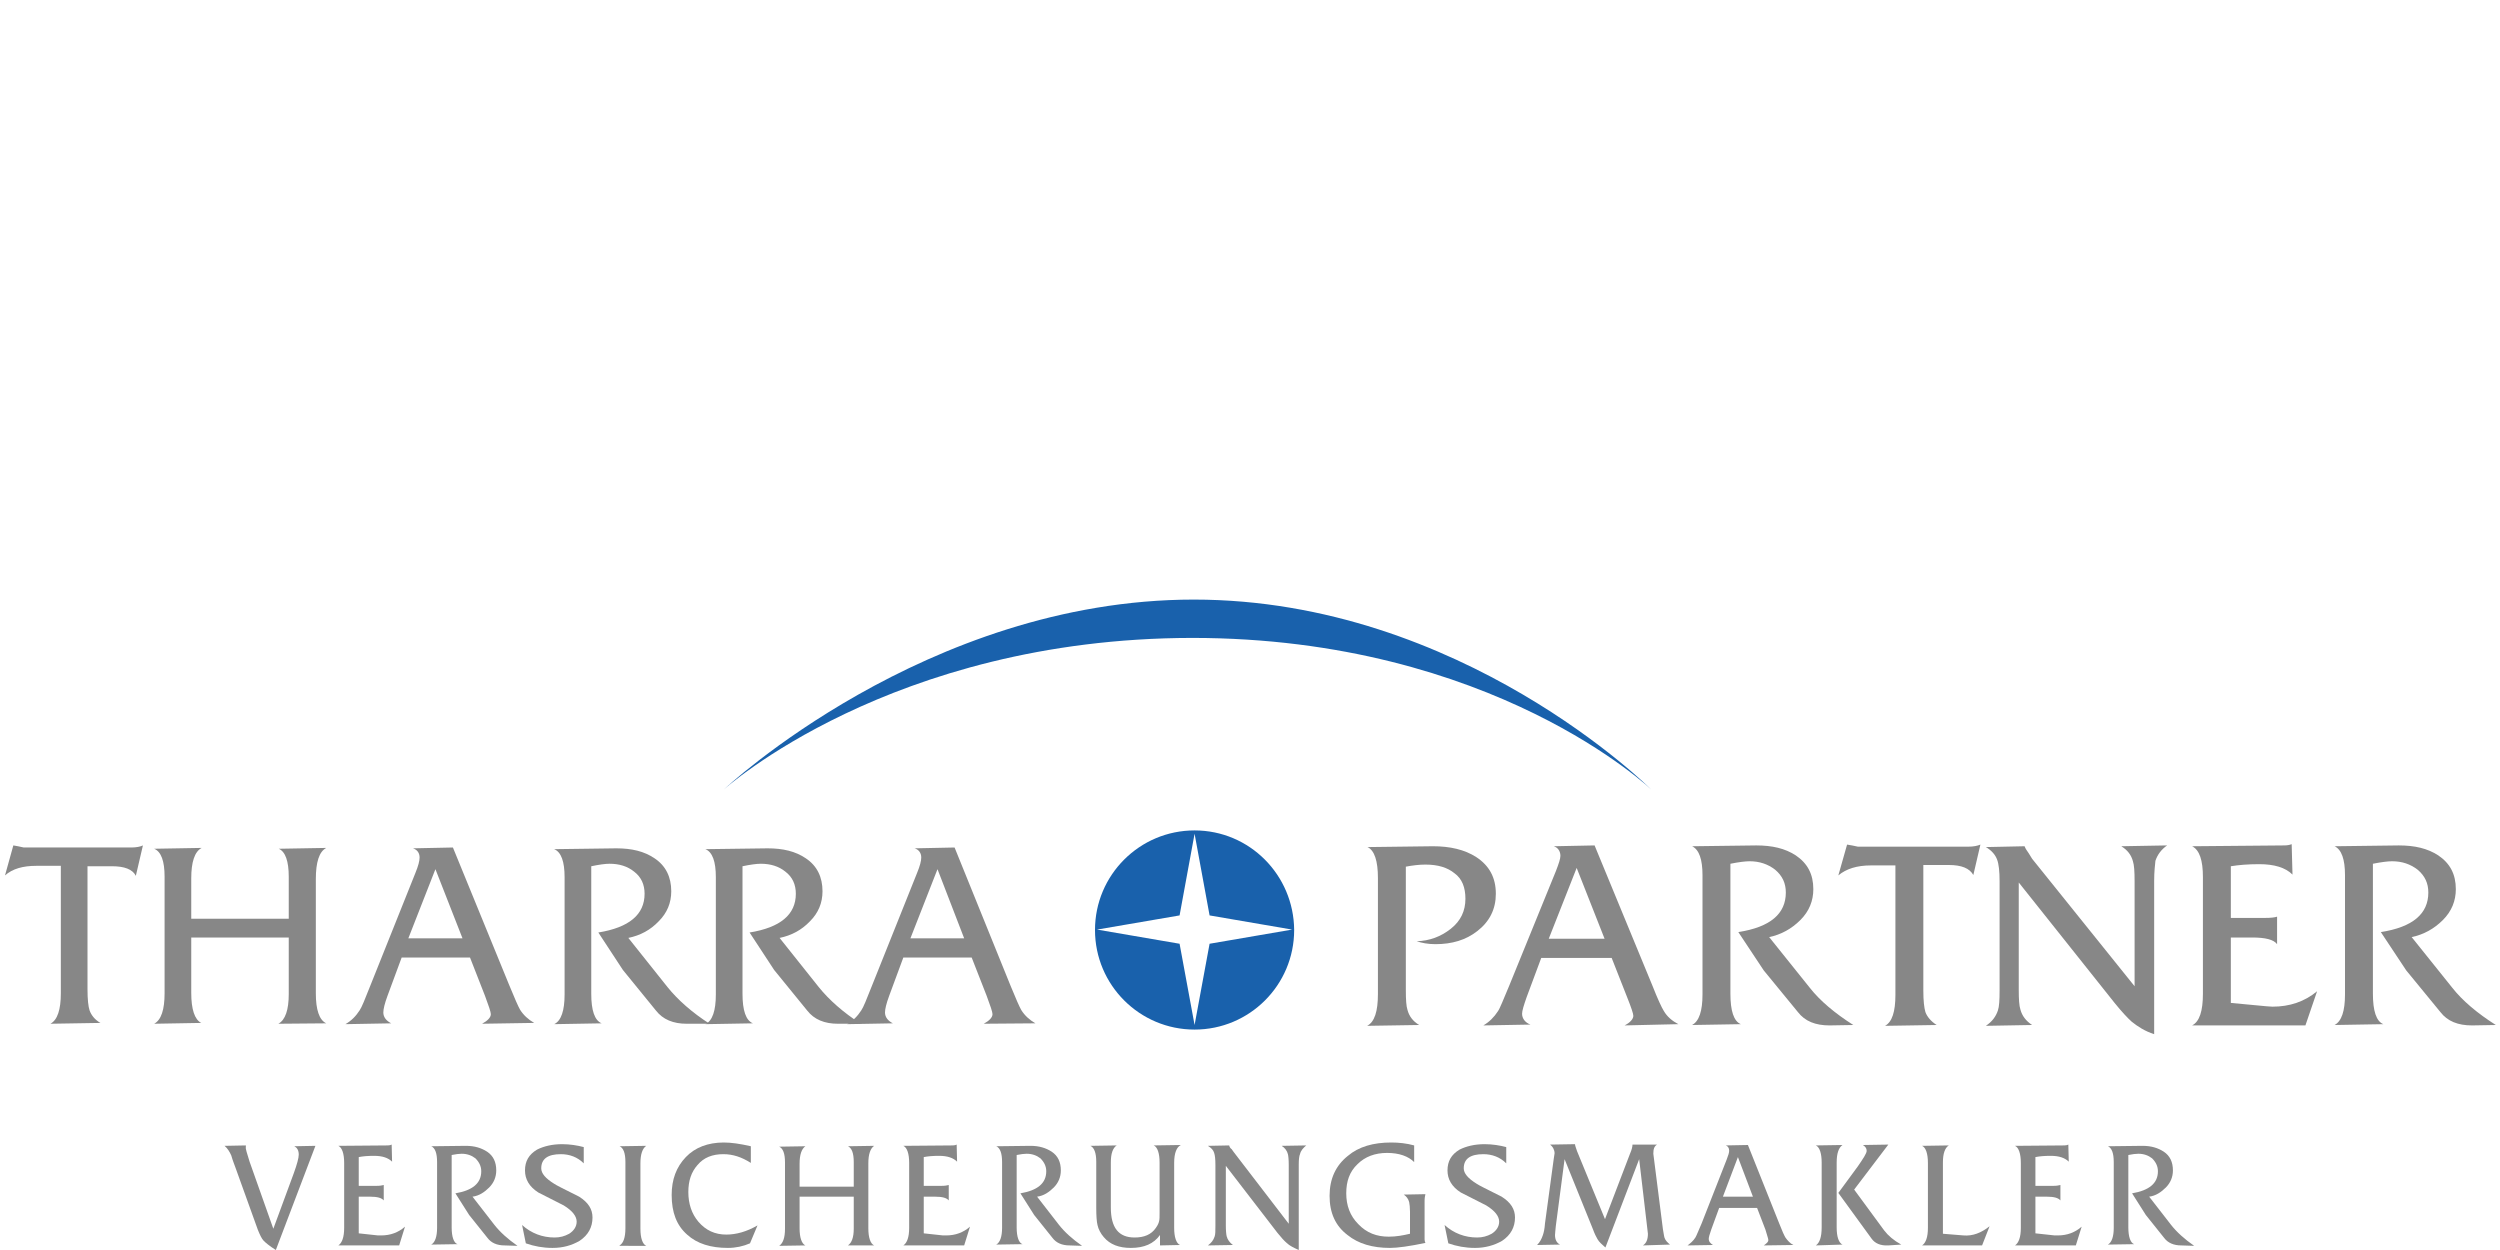 <?xml version="1.0" encoding="utf-8"?>
<!-- Generator: Adobe Illustrator 26.3.1, SVG Export Plug-In . SVG Version: 6.00 Build 0)  -->
<svg version="1.1" id="Ebene_2_00000119095485001981904720000001711726101036450442_"
	 xmlns="http://www.w3.org/2000/svg" xmlns:xlink="http://www.w3.org/1999/xlink" x="0px" y="0px" viewBox="0 0 600 300"
	 style="enable-background:new 0 0 600 300;" xml:space="preserve">
<style type="text/css">
	.st0{fill:#1961AC;}
	.st1{fill:#878787;}
</style>
<g>
	<path class="st0" d="M173.7,189.5c0,0,48.5-45.6,112.8-45.6s109.8,45.6,109.8,45.6s-37.9-36.4-110.2-36.4
		C213.7,153.2,173.7,189.5,173.7,189.5z"/>
	<g>
		<g>
			<path class="st1" d="M32.6,210.2c-0.8-1.6-2.8-2.3-5.7-2.3h-5.9v29.5c0,2.5,0.2,4.2,0.5,5.1c0.4,1.1,1.2,2.2,2.6,3l-12,0.2
				c1.7-0.9,2.5-3.4,2.5-7.3v-30.6H8.7c-3.2,0-5.7,0.7-7.5,2.3l2-7.2c0.7,0.1,1.6,0.3,2.5,0.5h25.8c1.2,0,2.2-0.2,2.8-0.5
				L32.6,210.2z"/>
			<path class="st1" d="M66.8,245.7c1.7-0.9,2.5-3.4,2.5-7.1V225H45.9v13.3c0,3.9,0.8,6.4,2.4,7.2L37,245.7c1.7-0.9,2.5-3.4,2.5-7.3
				v-28c0-3.7-0.8-6-2.5-6.7l11.4-0.2c-1.7,0.9-2.5,3.4-2.5,7.3v9.7h23.4v-10.1c0-3.7-0.8-6-2.4-6.7l11.4-0.2
				c-1.7,0.9-2.5,3.4-2.5,7.5v27.4c0,3.9,0.8,6.4,2.5,7.2L66.8,245.7z"/>
			<path class="st1" d="M115.7,245.7c1.3-0.7,2.1-1.5,2.1-2.3c0-0.5-0.5-2-1.4-4.4l-3.6-9.2H96.4l-3.4,9.2c-0.7,1.9-1,3.2-1,4
				c0,1.1,0.7,2,1.9,2.6l-11,0.2c1.4-0.8,2.5-1.9,3.4-3.3c0.5-0.7,1.3-2.7,2.6-6l10.8-27c0.7-1.7,1-2.9,1-3.7c0-1.1-0.6-1.9-1.6-2.2
				l9.6-0.2l13.5,33c1.3,3.2,2.2,5.2,2.6,5.9c0.8,1.3,2,2.4,3.4,3.2L115.7,245.7z M104.5,208.6l-6.5,16.6H111L104.5,208.6z"/>
			<path class="st1" d="M164.8,245.7c-3.2,0-5.7-1-7.4-3.2l-7.9-9.7l-5.9-9c7.4-1.2,11.1-4.3,11.1-9.3c0-2.2-0.8-4-2.5-5.3
				c-1.6-1.3-3.6-1.9-5.9-1.9c-1,0-2.5,0.2-4.4,0.6v30.6c0,4,0.8,6.4,2.5,7.1l-11.4,0.2c1.7-0.8,2.5-3.3,2.5-7.1v-28.2
				c0-3.7-0.8-6-2.5-6.7l14.9-0.2c3.7,0,6.7,0.7,9.2,2.4c2.7,1.8,4,4.5,4,7.9c0,2.8-1,5.2-3,7.2c-2,2.1-4.4,3.4-7.3,4l9.4,11.8
				c2.5,3.1,5.9,6.1,10.1,8.8L164.8,245.7L164.8,245.7z"/>
			<path class="st1" d="M201.1,245.7c-3.2,0-5.7-1-7.4-3.2l-7.9-9.7l-5.9-9c7.4-1.2,11.1-4.3,11.1-9.3c0-2.2-0.8-4-2.5-5.3
				c-1.6-1.3-3.6-1.9-5.9-1.9c-1,0-2.5,0.2-4.4,0.6v30.6c0,4,0.8,6.4,2.5,7.1l-11.4,0.2c1.7-0.8,2.5-3.3,2.5-7.1v-28.2
				c0-3.7-0.8-6-2.5-6.7l14.9-0.2c3.7,0,6.7,0.7,9.2,2.4c2.7,1.8,4,4.5,4,7.9c0,2.8-1,5.2-3,7.2c-2,2.1-4.4,3.4-7.3,4l9.4,11.8
				c2.5,3.1,5.9,6.1,10.1,8.8L201.1,245.7L201.1,245.7z"/>
			<path class="st1" d="M236.1,245.7c1.3-0.7,2.1-1.5,2.1-2.3c0-0.5-0.5-2-1.4-4.4l-3.6-9.2h-16.4l-3.4,9.2c-0.7,1.9-1,3.2-1,4
				c0,1.1,0.7,2,1.9,2.6l-11,0.2c1.4-0.8,2.5-1.9,3.4-3.3c0.5-0.7,1.3-2.7,2.6-6l10.8-27c0.7-1.7,1-2.9,1-3.7c0-1.1-0.6-1.9-1.6-2.2
				l9.6-0.2l13.4,33.1c1.3,3.2,2.2,5.2,2.6,5.9c0.8,1.3,2,2.4,3.4,3.2L236.1,245.7z M225,208.6l-6.5,16.6h12.9L225,208.6z"/>
		</g>
		<g>
			<path class="st1" d="M344.5,226.6c-1.8,0-3.3-0.3-4.5-0.7c3.1-0.1,5.8-1.1,8.2-3s3.5-4.3,3.5-7.2c0-2.7-0.8-4.8-2.6-6.1
				c-1.7-1.4-4-2.1-7-2.1c-1.5,0-3.1,0.2-4.7,0.5v29.7c0,2.2,0.1,3.8,0.4,4.7c0.4,1.5,1.3,2.7,2.8,3.6l-12.5,0.2
				c1.8-0.9,2.6-3.5,2.6-7.6v-27.9c0-4-0.8-6.6-2.5-7.4l15.7-0.2c4.1,0,7.6,0.8,10.4,2.6c3.2,2.1,4.7,5,4.7,8.8c0,3.7-1.5,6.7-4.5,9
				C351.8,225.6,348.5,226.6,344.5,226.6z"/>
			<path class="st1" d="M389.9,246.1c1.4-0.7,2.1-1.6,2.1-2.3c0-0.5-0.5-2-1.5-4.5l-3.7-9.4h-16.9l-3.5,9.4c-0.7,2-1.1,3.3-1.1,4
				c0,1.1,0.7,2.1,2,2.6l-11.3,0.2c1.4-0.8,2.6-2,3.5-3.4c0.5-0.7,1.3-2.8,2.7-6.1l11.2-27.5c0.7-1.8,1.1-3,1.1-3.7
				c0-1.1-0.6-2-1.6-2.3l9.8-0.2l13.9,33.7c1.3,3.3,2.2,5.2,2.7,6c0.8,1.4,2,2.4,3.5,3.2L389.9,246.1z M378.4,208.3l-6.7,17h13.4
				L378.4,208.3z"/>
			<path class="st1" d="M439.1,246.1c-3.4,0-5.9-1-7.6-3.2l-8.2-10l-6.1-9.2c7.7-1.2,11.4-4.4,11.4-9.5c0-2.2-0.8-4-2.6-5.5
				c-1.7-1.3-3.7-2-6.1-2c-1,0-2.6,0.2-4.6,0.6v31.2c0,4.1,0.8,6.6,2.5,7.3l-11.7,0.2c1.7-0.9,2.5-3.4,2.5-7.3v-28.7
				c0-3.7-0.8-6.1-2.5-6.9l15.4-0.2c3.8,0,6.9,0.7,9.5,2.4c2.8,1.9,4.2,4.5,4.2,8.1c0,2.8-1,5.3-3.1,7.4c-2.1,2.1-4.6,3.5-7.5,4.1
				l9.7,12.1c2.5,3.2,6.1,6.2,10.5,9L439.1,246.1L439.1,246.1z"/>
			<path class="st1" d="M473.6,210c-0.9-1.6-2.8-2.4-5.9-2.4h-6.1v30.1c0,2.5,0.2,4.2,0.5,5.2c0.4,1.1,1.3,2.2,2.7,3.1l-12.4,0.2
				c1.7-0.9,2.5-3.4,2.5-7.4v-31.1H449c-3.3,0-5.9,0.8-7.8,2.4l2.1-7.4c0.7,0.1,1.7,0.3,2.6,0.5h26.5c1.2,0,2.2-0.2,2.9-0.5
				L473.6,210z"/>
			<path class="st1" d="M517,211.4v36.8c-2.2-0.7-3.9-1.8-5.4-3c-1-0.9-2.4-2.4-4.1-4.5l-23-28.9v25.8c0,2.2,0.1,3.8,0.4,4.7
				c0.4,1.5,1.3,2.7,2.8,3.7l-11.1,0.2c1.5-1,2.4-2.2,2.9-3.7c0.3-0.9,0.4-2.4,0.4-4.7v-26.3c0-2.4-0.2-4.2-0.6-5.2
				c-0.4-1.1-1.3-2.2-2.7-3l9.3-0.2c0.2,0.6,0.6,1.1,1,1.7l0.8,1.3l24.6,30.6v-25.3c0-2.2-0.1-3.8-0.4-4.7c-0.4-1.5-1.3-2.7-2.8-3.6
				l11-0.2c-1.4,1-2.3,2.2-2.8,3.7C517.2,207.6,517,209.2,517,211.4z"/>
			<path class="st1" d="M553.3,246.1h-27.2c1.8-0.9,2.6-3.5,2.6-7.6v-28c0-4-0.8-6.5-2.6-7.4l22.1-0.2c0.7,0,1.3-0.1,1.8-0.3
				l0.2,7.3c-1.7-1.7-4.4-2.5-8-2.5c-2.7,0-5,0.2-6.8,0.5v12.4h8.2c1.4,0,2.3-0.1,2.9-0.3v6.6c-0.8-1.1-2.8-1.6-6-1.6h-5.1v15.7
				l8.5,0.8c0.5,0,0.9,0.1,1.5,0.1c4.1,0,7.7-1.2,10.7-3.7L553.3,246.1z"/>
			<path class="st1" d="M593.3,246.1c-3.4,0-5.9-1-7.6-3.2l-8.2-10l-6.1-9.2c7.7-1.2,11.4-4.4,11.4-9.5c0-2.2-0.8-4-2.6-5.5
				c-1.7-1.3-3.7-2-6.1-2c-1,0-2.6,0.2-4.6,0.6v31.2c0,4.1,0.8,6.6,2.5,7.3l-11.7,0.2c1.7-0.9,2.5-3.4,2.5-7.3v-28.7
				c0-3.7-0.8-6.1-2.5-6.9l15.4-0.2c3.8,0,6.9,0.7,9.5,2.4c2.8,1.9,4.2,4.5,4.2,8.1c0,2.8-1,5.3-3.1,7.4c-2.1,2.1-4.6,3.5-7.5,4.1
				l9.7,12.1c2.5,3.2,6.1,6.2,10.5,9L593.3,246.1L593.3,246.1z"/>
		</g>
		<g>
			<path class="st1" d="M66.2,300c-1.6-1-2.5-1.8-2.9-2.2c-0.5-0.5-0.9-1.4-1.4-2.6l-5.4-15c-0.2-0.6-0.6-1.5-1-2.9
				c-0.4-0.9-0.9-1.7-1.6-2.3l5.1-0.1v0.4c-0.1,0.4,0.3,1.5,0.9,3.5l5.7,16.1l4.9-13.3c0.8-2.2,1.2-3.7,1.2-4.5c0-1-0.4-1.7-1.1-2
				l5.1-0.1L66.2,300z"/>
			<path class="st1" d="M95.8,298.9H81.2c0.9-0.6,1.4-2,1.4-4.2v-15.6c0-2.2-0.5-3.7-1.4-4.1l11.9-0.1c0.4,0,0.7-0.1,0.9-0.2
				l0.1,4.1c-0.9-0.9-2.3-1.4-4.3-1.4c-1.5,0-2.7,0.1-3.7,0.3v6.9h4.4c0.7,0,1.2-0.1,1.6-0.2v3.7c-0.5-0.6-1.5-0.9-3.3-0.9h-2.7v8.8
				l4.6,0.5c0.3,0,0.5,0,0.8,0c2.2,0,4.1-0.7,5.7-2.1L95.8,298.9z"/>
			<path class="st1" d="M121.1,298.9c-1.8,0-3.2-0.6-4.1-1.8l-4.4-5.5l-3.3-5.2c4.1-0.7,6.2-2.4,6.2-5.3c0-1.2-0.5-2.2-1.4-3.1
				c-0.9-0.7-2-1.1-3.3-1.1c-0.6,0-1.4,0.1-2.4,0.3v17.4c0,2.2,0.5,3.7,1.4,4l-6.3,0.1c0.9-0.5,1.4-1.9,1.4-4v-15.8
				c0-2.2-0.5-3.4-1.4-3.8l8.3-0.1c2.1,0,3.7,0.5,5.1,1.4c1.5,1,2.2,2.5,2.2,4.5c0,1.6-0.6,3-1.7,4.1c-1.1,1.1-2.4,2-4,2.2l5.2,6.7
				c1.4,1.8,3.3,3.5,5.6,5.1L121.1,298.9L121.1,298.9z"/>
			<path class="st1" d="M132.6,299.5c-2.3,0-4.4-0.4-6.4-1.1l-0.9-4.4c2.2,2,4.9,3,7.8,3c1.3,0,2.4-0.3,3.5-0.9
				c1.1-0.7,1.8-1.7,1.8-2.9c0-1.3-1-2.6-3.1-3.9c-0.2-0.1-2.2-1.1-6.1-3.1c-2.2-1.4-3.2-3.2-3.2-5.3c0-2.2,0.9-3.8,2.9-5
				c1.6-0.8,3.6-1.3,6-1.3c1.9,0,3.7,0.3,5.2,0.7v3.9c-1.5-1.5-3.4-2.2-5.5-2.2c-3.1,0-4.7,1.1-4.7,3.4c0,1.2,1,2.4,3.1,3.7
				c0.4,0.3,2.4,1.3,6,3.1c2.2,1.4,3.2,3,3.2,5c0,2.3-1,4.2-3.1,5.6C137.2,298.9,135.1,299.5,132.6,299.5z"/>
			<path class="st1" d="M148.7,298.9c0.9-0.5,1.4-1.9,1.4-4.1v-15.9c0-2.2-0.5-3.4-1.4-3.8l6.4-0.1c-0.9,0.6-1.4,2-1.4,4.2v15.7
				c0,2.2,0.5,3.7,1.4,4.1H148.7z"/>
			<path class="st1" d="M180,298.4c-1.6,0.7-3.4,1.1-5.3,1.1c-4.1,0-7.4-1-9.8-3.2c-2.5-2.2-3.7-5.3-3.7-9.5c0-3.7,1.1-6.7,3.4-9.1
				c2.2-2.3,5.3-3.5,9.1-3.5c1.8,0,3.9,0.3,6.5,0.9v4c-2.2-1.4-4.3-2.1-6.6-2.1c-2.6,0-4.7,0.8-6.2,2.6c-1.5,1.7-2.2,3.8-2.2,6.5
				c0,2.8,0.8,5.2,2.4,7.1c1.8,2.1,4,3.1,6.7,3.1c2.4,0,4.9-0.7,7.5-2.2L180,298.4z"/>
			<path class="st1" d="M203.5,298.9c0.9-0.6,1.4-1.9,1.4-4v-7.7h-13v7.6c0,2.2,0.5,3.7,1.4,4.1L187,299c0.9-0.6,1.4-1.9,1.4-4.1
				v-15.9c0-2.2-0.5-3.4-1.4-3.8l6.3-0.1c-0.9,0.6-1.4,2-1.4,4.2v5.5h13v-5.9c0-2.2-0.5-3.4-1.4-3.8l6.3-0.1c-0.9,0.6-1.4,2-1.4,4.2
				v15.6c0,2.2,0.5,3.7,1.4,4.1L203.5,298.9z"/>
			<path class="st1" d="M231.4,298.9h-14.6c0.9-0.6,1.4-2,1.4-4.2v-15.6c0-2.2-0.5-3.7-1.4-4.1l11.9-0.1c0.4,0,0.7-0.1,0.9-0.2
				l0.1,4.1c-0.9-0.9-2.3-1.4-4.3-1.4c-1.5,0-2.7,0.1-3.7,0.3v6.9h4.4c0.7,0,1.2-0.1,1.6-0.2v3.7c-0.5-0.6-1.5-0.9-3.3-0.9h-2.7v8.8
				l4.6,0.5c0.3,0,0.5,0,0.8,0c2.2,0,4.1-0.7,5.7-2.1L231.4,298.9z"/>
			<path class="st1" d="M256.7,298.9c-1.8,0-3.2-0.6-4.1-1.8l-4.4-5.5l-3.3-5.2c4.1-0.7,6.2-2.4,6.2-5.3c0-1.2-0.5-2.2-1.4-3.1
				c-0.9-0.7-2-1.1-3.3-1.1c-0.6,0-1.4,0.1-2.4,0.3v17.4c0,2.2,0.5,3.7,1.4,4l-6.3,0.1c0.9-0.5,1.4-1.9,1.4-4v-15.8
				c0-2.2-0.5-3.4-1.4-3.8l8.2-0.1c2.1,0,3.7,0.5,5.1,1.4c1.5,1,2.2,2.5,2.2,4.5c0,1.6-0.6,3-1.7,4.1c-1.1,1.1-2.4,2-4,2.2l5.2,6.7
				c1.4,1.8,3.3,3.5,5.6,5.1L256.7,298.9L256.7,298.9z"/>
			<path class="st1" d="M278.4,298.9v-2.5c-1.5,2.1-3.8,3.1-7,3.1c-2.8,0-5-0.8-6.5-2.6c-0.7-0.8-1.3-1.9-1.5-2.9
				c-0.2-0.8-0.3-2.2-0.3-4.2v-11c0-2.1-0.5-3.4-1.4-3.8l6.3-0.1c-0.9,0.6-1.4,1.9-1.4,4.1v10.8c0,4.9,1.9,7.2,5.7,7.2
				c2.3,0,4-0.7,5.1-2.3c0.5-0.7,0.7-1.2,0.8-1.7c0.1-0.4,0.1-1,0.1-2V279c0-2.2-0.5-3.7-1.4-4.1l6.5-0.1c-1,0.5-1.6,1.9-1.6,4.3
				v15.6c0,2.2,0.5,3.7,1.4,4.1L278.4,298.9z"/>
			<path class="st1" d="M311.7,279.5V300c-1.1-0.5-2.2-1-2.9-1.7c-0.6-0.5-1.3-1.3-2.2-2.4l-12.4-16.1v14.3c0,1.3,0.1,2.2,0.2,2.6
				c0.2,0.8,0.7,1.5,1.5,2.1l-6,0.1c0.8-0.6,1.3-1.2,1.6-2.1c0.2-0.5,0.2-1.4,0.2-2.6v-14.6c0-1.4-0.1-2.3-0.3-2.9
				c-0.2-0.7-0.7-1.2-1.5-1.7l5.1-0.1c0.1,0.4,0.3,0.7,0.6,0.9l0.5,0.7l13.2,17.2v-14.1c0-1.3-0.1-2.2-0.2-2.6
				c-0.2-0.8-0.7-1.5-1.5-2l5.9-0.1c-0.7,0.6-1.3,1.2-1.5,2.1C311.8,277.4,311.7,278.3,311.7,279.5z"/>
			<path class="st1" d="M333.6,299.5c-4.2,0-7.6-1-10.2-3.1c-2.9-2.2-4.3-5.3-4.3-9.4c0-4.1,1.5-7.3,4.4-9.6
				c2.6-2.2,6.1-3.2,10.4-3.2c1.8,0,3.7,0.2,5.5,0.7v4c-1.4-1.4-3.6-2.2-6.5-2.2s-5.3,0.9-7.1,2.7c-1.9,1.8-2.7,4.1-2.7,7
				s0.9,5.4,2.9,7.4c2,2.1,4.4,3,7.3,3c1.8,0,3.4-0.3,5.1-0.7v-5.3c0-1-0.1-1.8-0.2-2.3c-0.2-0.8-0.7-1.4-1.3-1.8l5.2-0.1
				c-0.1,0.4-0.2,0.9-0.2,1.7v9.2c0,0.3,0.1,0.6,0.2,0.8C338.3,299.1,335.4,299.5,333.6,299.5z"/>
			<path class="st1" d="M354,299.5c-2.3,0-4.4-0.4-6.4-1.1l-0.9-4.4c2.2,2,4.9,3,7.8,3c1.3,0,2.4-0.3,3.5-0.9
				c1.1-0.7,1.8-1.7,1.8-2.9c0-1.3-1-2.6-3.1-3.9c-0.2-0.1-2.2-1.1-6.1-3.1c-2.2-1.4-3.2-3.2-3.2-5.3c0-2.2,0.9-3.8,2.9-5
				c1.6-0.8,3.6-1.3,6-1.3c1.9,0,3.7,0.3,5.2,0.7v3.9c-1.5-1.5-3.4-2.2-5.5-2.2c-3.1,0-4.7,1.1-4.7,3.4c0,1.2,1,2.4,3.1,3.7
				c0.4,0.3,2.4,1.3,6,3.1c2.2,1.4,3.2,3,3.2,5c0,2.3-1,4.2-3.1,5.6C358.6,298.9,356.4,299.5,354,299.5z"/>
			<path class="st1" d="M394.3,298.9c0.8-0.5,1.2-1.4,1.2-2.8l-2.1-17.9l-8.1,21.2c-0.8-0.7-1.5-1.3-1.9-2c-0.3-0.5-0.7-1.3-1.1-2.4
				l-6.8-16.8l-2.1,16c-0.1,1.1-0.2,1.9-0.2,2.2c0,1.1,0.4,1.9,1.2,2.3l-5.5,0.1c0.7-0.7,1.1-1.5,1.4-2.4c0.2-0.6,0.4-1.4,0.5-2.8
				l2.1-15.5c0.1-0.7,0.2-1.2,0.2-1.3c0-0.8-0.4-1.6-1.1-2.1l6-0.1c0,0.3,0.2,0.8,0.5,1.7l6.7,16.3l6-15.7c0.4-0.9,0.6-1.7,0.6-2.2
				h5.9c-0.7,0.4-0.9,1.1-0.9,2.2l2.3,18.1c0.2,1.1,0.3,1.9,0.4,2.1c0.2,0.6,0.7,1.1,1.3,1.6L394.3,298.9z"/>
			<path class="st1" d="M423.3,298.9c0.7-0.5,1.1-0.8,1.1-1.3c0-0.3-0.3-1.1-0.7-2.5l-2-5.2h-9.1l-1.9,5.2c-0.4,1.1-0.6,1.9-0.6,2.2
				c0,0.7,0.4,1.1,1,1.5l-6.1,0.1c0.7-0.5,1.4-1.1,1.9-1.9c0.3-0.5,0.7-1.6,1.5-3.4l6-15.3c0.4-1,0.6-1.7,0.6-2.1
				c0-0.7-0.3-1.1-0.8-1.3l5.3-0.1l7.5,18.8c0.7,1.8,1.2,2.9,1.5,3.4c0.5,0.7,1.1,1.4,1.9,1.8L423.3,298.9z M417.1,277.7l-3.6,9.5
				h7.2L417.1,277.7z"/>
			<path class="st1" d="M435.8,298.9c0.9-0.6,1.4-2,1.4-4.3V279c0-2.2-0.5-3.7-1.4-4.1l6.4-0.1c-0.9,0.6-1.4,2-1.4,4.2v15.6
				c0,2.2,0.5,3.7,1.4,4.1L435.8,298.9z M453.2,298.9c-1.9,0.1-3.2-0.5-4-1.6l-8-11l4.7-6.4c1.3-1.9,2.1-3.1,2.1-3.7
				c0-0.6-0.3-1-0.9-1.4l6.1-0.1l-8.2,10.8l7.2,9.8c1,1.3,2.3,2.4,4.1,3.4L453.2,298.9z"/>
			<path class="st1" d="M475.7,298.9h-14.4c0.9-0.6,1.4-2,1.4-4.2v-15.6c0-2.2-0.5-3.7-1.4-4.1l6.4-0.1c-0.9,0.6-1.4,1.9-1.4,4.1
				v17.1l4.9,0.4c2.2,0.2,4.3-0.6,6.3-2.2L475.7,298.9z"/>
			<path class="st1" d="M498.2,298.9h-14.6c0.9-0.6,1.4-2,1.4-4.2v-15.6c0-2.2-0.5-3.7-1.4-4.1l11.9-0.1c0.4,0,0.7-0.1,0.9-0.2
				l0.1,4.1c-0.9-0.9-2.3-1.4-4.3-1.4c-1.5,0-2.7,0.1-3.7,0.3v6.9h4.4c0.7,0,1.2-0.1,1.6-0.2v3.7c-0.5-0.6-1.5-0.9-3.3-0.9h-2.7v8.8
				l4.6,0.5c0.3,0,0.5,0,0.8,0c2.2,0,4.1-0.7,5.7-2.1L498.2,298.9z"/>
			<path class="st1" d="M523.5,298.9c-1.8,0-3.2-0.6-4.1-1.8l-4.4-5.5l-3.3-5.2c4.1-0.7,6.2-2.4,6.2-5.3c0-1.2-0.5-2.2-1.4-3.1
				c-0.9-0.7-2-1.1-3.3-1.1c-0.6,0-1.4,0.1-2.4,0.3v17.4c0,2.2,0.5,3.7,1.4,4l-6.3,0.1c0.9-0.5,1.4-1.9,1.4-4v-15.8
				c0-2.2-0.5-3.4-1.4-3.8l8.3-0.1c2.1,0,3.7,0.5,5.1,1.4c1.5,1,2.2,2.5,2.2,4.5c0,1.6-0.6,3-1.7,4.1c-1.1,1.1-2.4,2-4,2.2l5.2,6.7
				c1.4,1.8,3.3,3.5,5.6,5.1L523.5,298.9L523.5,298.9z"/>
		</g>
	</g>
	<path class="st0" d="M286.7,199.3c-13.2,0-23.9,10.7-23.9,23.9s10.7,23.9,23.9,23.9c13.2,0,23.9-10.7,23.9-23.9
		C310.5,210,299.9,199.3,286.7,199.3z M290.3,226.5l-3.6,19.5l-3.6-19.5l-19.8-3.4l19.8-3.4l3.6-19.6l3.6,19.6l19.8,3.4L290.3,226.5
		z"/>
</g>
</svg>

